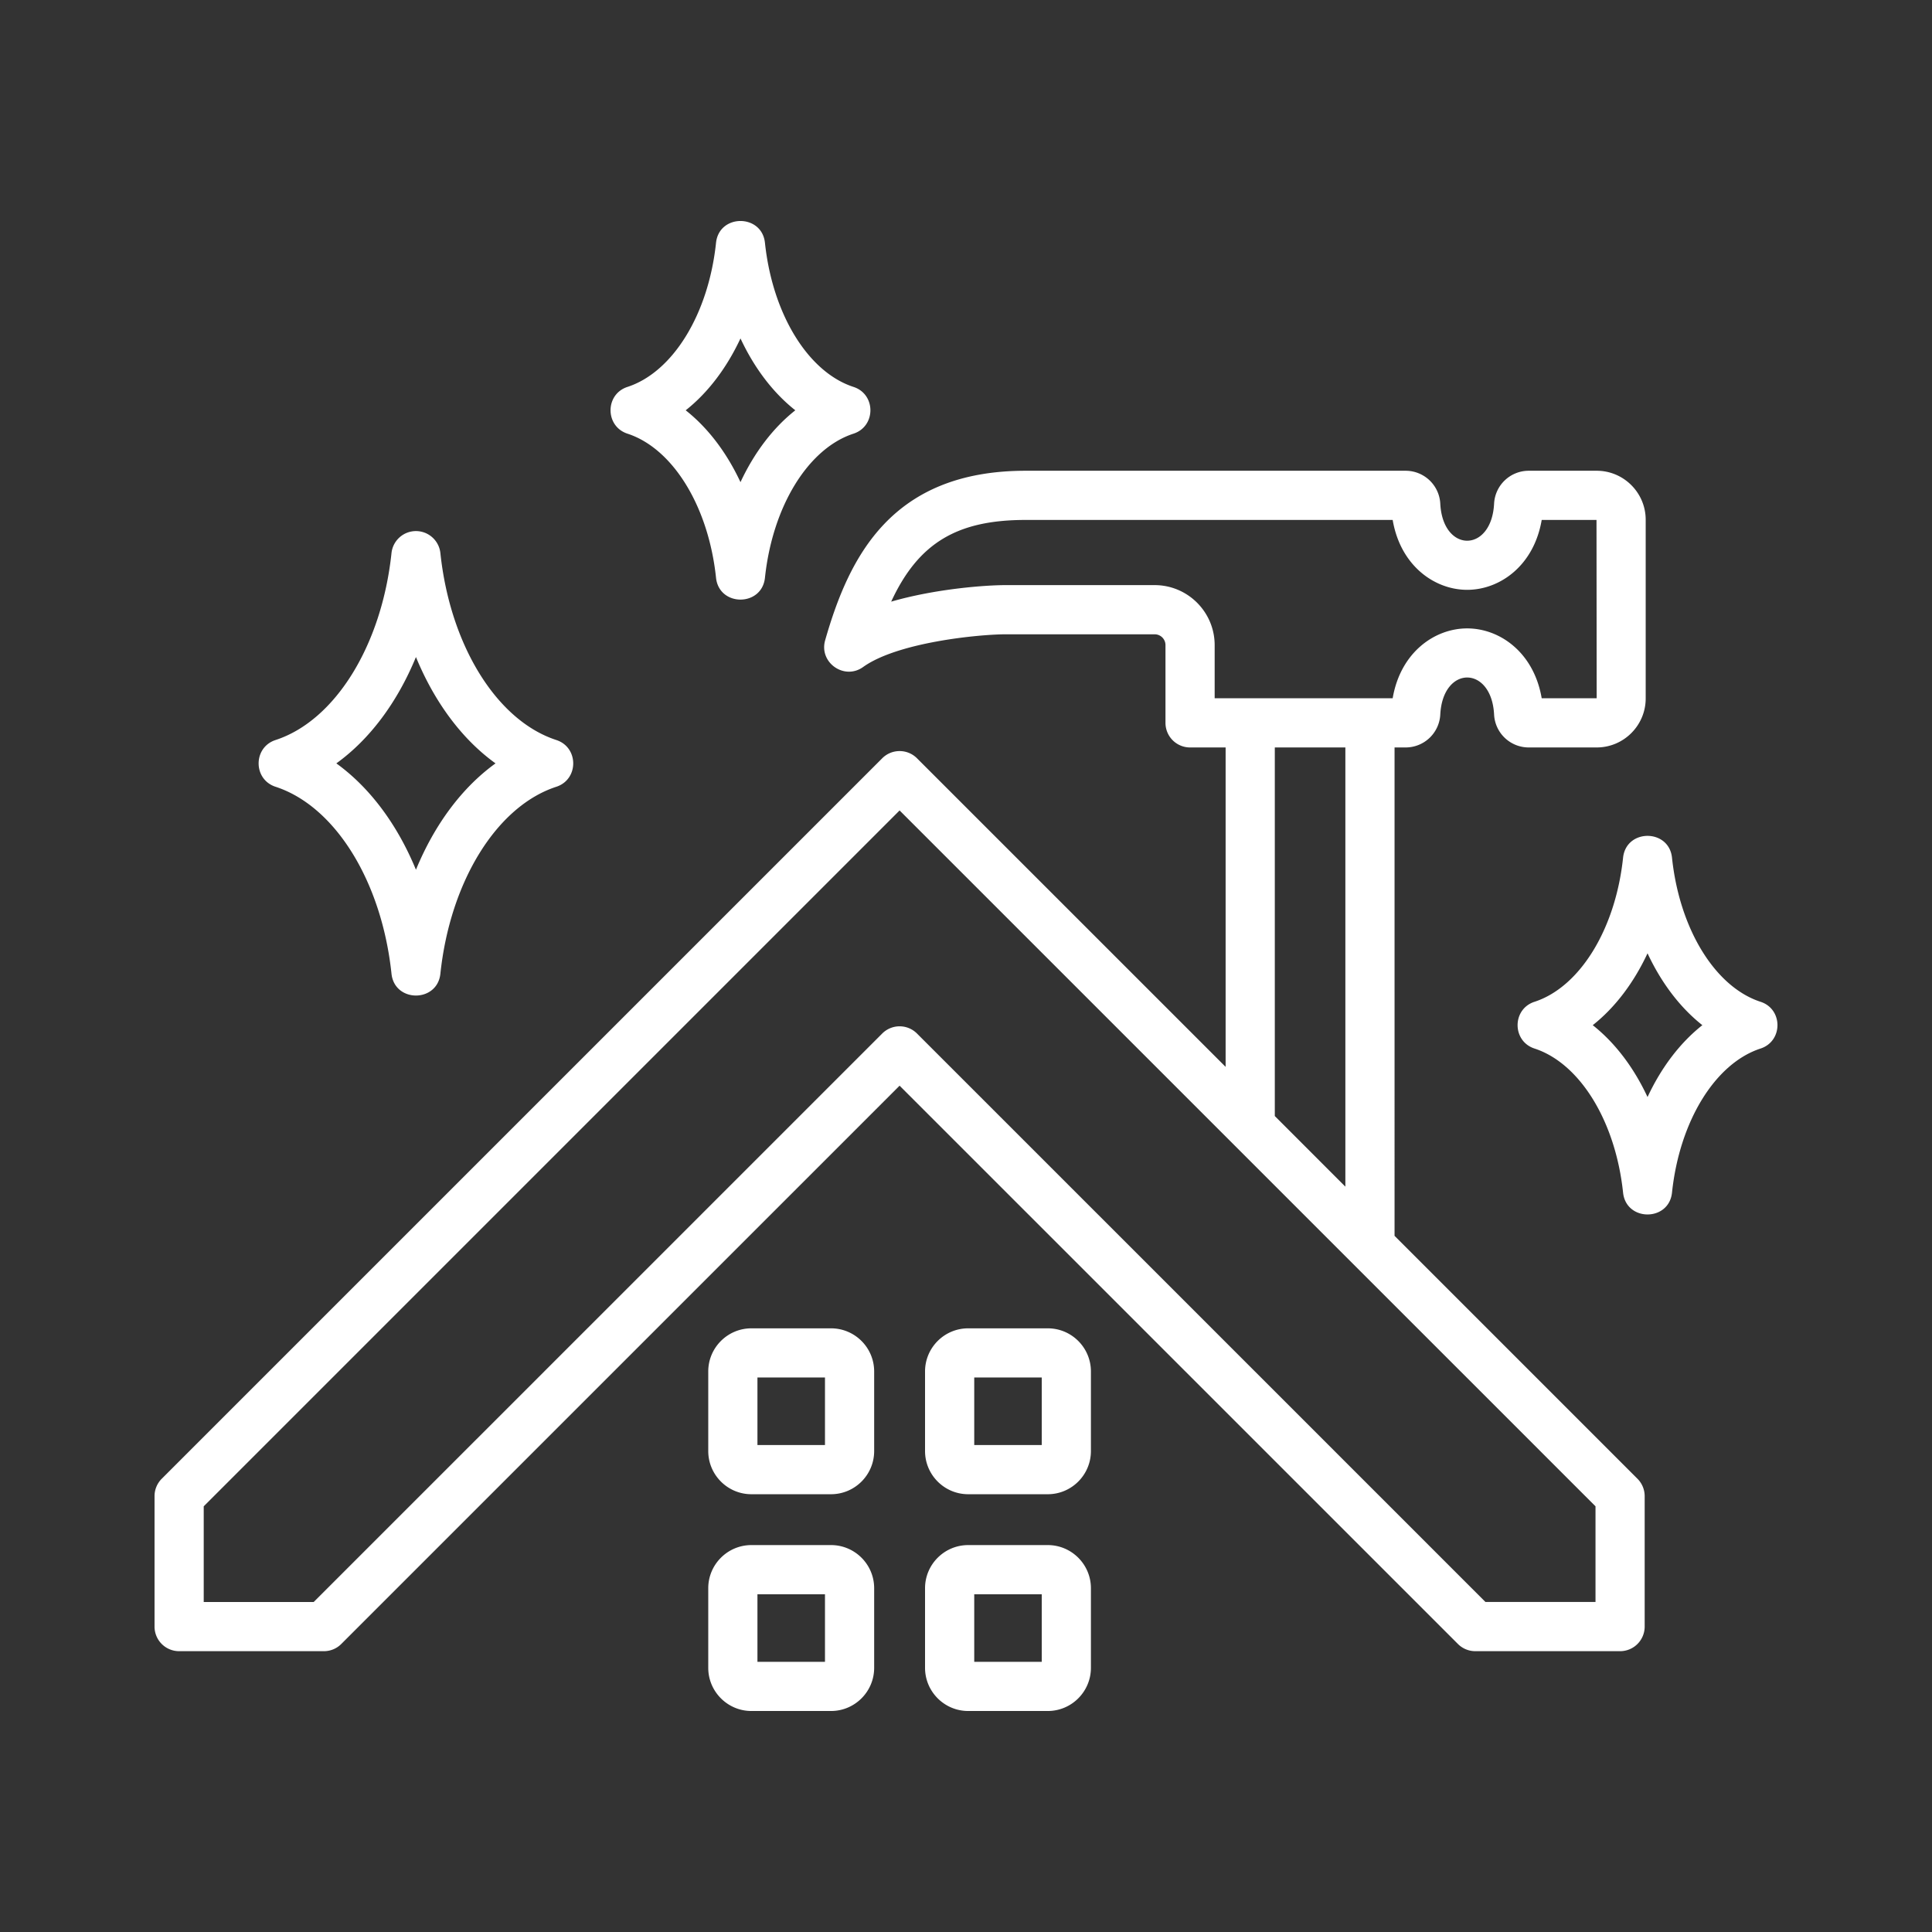 <svg xmlns="http://www.w3.org/2000/svg" version="1.1" xmlns:xlink="http://www.w3.org/1999/xlink" width="512" height="512" x="0" y="0" viewBox="0 0 500 500" style="enable-background:new 0 0 512 512" xml:space="preserve" class=""><rect x="0" y="0" width="500" height="500" fill="#333333" stroke="none"/><g><path fill-rule="evenodd" d="M426.38 283.91c-3.577-7.67-8.423-14.052-14.178-18.596 5.755-4.549 10.601-10.941 14.178-18.601 3.582 7.67 8.433 14.052 14.188 18.601-5.756 4.544-10.606 10.926-14.188 18.596zm29.25-24.648c-11.753-3.825-20.968-18.81-22.917-37.295-.791-7.521-11.863-7.53-12.662 0-1.954 18.475-11.169 33.47-22.922 37.295-5.832 1.89-5.834 10.195 0 12.098 11.753 3.83 20.968 18.815 22.922 37.294.799 7.536 11.87 7.527 12.662 0 1.949-18.48 11.164-33.464 22.917-37.294 5.85-1.909 5.819-10.22 0-12.098zm-347.983-89.22c4.827 11.728 11.947 21.294 20.594 27.52-8.647 6.236-15.767 15.802-20.594 27.525-4.826-11.723-11.957-21.289-20.604-27.525 8.647-6.226 15.778-15.791 20.604-27.52zm-36.332 33.572c15.417 5.026 27.472 24.463 30.004 48.381.794 7.528 11.856 7.532 12.652 0 2.537-23.918 14.596-43.356 30.004-48.381 5.831-1.898 5.835-10.194 0-12.098-15.408-5.026-27.467-24.468-30.004-48.381a6.366 6.366 0 0 0-6.324-5.692 6.367 6.367 0 0 0-6.328 5.692c-2.537 23.914-14.596 43.356-30.004 48.381-5.853 1.909-5.831 10.209 0 12.098zm120.322-116.03c3.582 7.67 8.433 14.052 14.188 18.601-5.755 4.545-10.606 10.926-14.188 18.596-3.582-7.67-8.423-14.052-14.178-18.596 5.754-4.549 10.596-10.941 14.178-18.601zm-29.251 24.648c11.753 3.83 20.968 18.815 22.922 37.294.799 7.533 11.868 7.528 12.661 0 1.959-18.479 11.165-33.464 22.917-37.294 5.835-1.903 5.832-10.206 0-12.098-11.753-3.83-20.958-18.82-22.917-37.295-.793-7.522-11.863-7.527-12.661 0-1.954 18.475-11.169 33.465-22.922 37.295-5.832 1.892-5.834 10.192 0 12.098zm107.218 317.843h-17.473v-17.478h17.473zm1.56-30.209H250.57c-6.163 0-11.17 5.006-11.17 11.165v20.604c0 6.154 5.006 11.17 11.17 11.17h20.594c6.158 0 11.165-5.016 11.165-11.17v-20.604c0-6.158-5.007-11.165-11.165-11.165zm-57.66-25.891h-17.478v-17.478h17.478zm1.56-30.204H194.46c-6.149 0-11.165 5.001-11.165 11.165v20.594c0 6.163 5.016 11.174 11.165 11.174h20.604c6.163 0 11.169-5.011 11.169-11.174v-20.594c.001-6.163-5.006-11.165-11.169-11.165zm54.54 30.204h-17.473v-17.478h17.473zm1.56-30.204H250.57c-6.163 0-11.17 5.001-11.17 11.165v20.594c0 6.163 5.006 11.174 11.17 11.174h20.594c6.158 0 11.165-5.011 11.165-11.174v-20.594c0-6.163-5.007-11.165-11.165-11.165zm-57.66 86.304h-17.478v-17.478h17.478zm1.56-30.209H194.46c-6.149 0-11.165 5.006-11.165 11.165v20.604c0 6.154 5.016 11.17 11.165 11.17h20.604c6.163 0 11.169-5.016 11.169-11.17v-20.604c.001-6.158-5.006-11.165-11.169-11.165zm197.852 14.728v-24.759L232.815 209.743 52.723 389.834v24.759h28.468l147.127-147.118a6.356 6.356 0 0 1 8.997 0l147.123 147.118h28.478zm-82.998-221.153h18.261v113.663l-18.261-18.271zm-31.093-42.014h-38.539c-5.142 0-18.033.919-29.649 4.277 7.101-15.359 17.26-21.143 34.806-21.143h94.979c2.027 11.884 10.863 18.086 19.277 18.086 8.428 0 17.264-6.202 19.291-18.086h14.183l.044 46.151H398.99c-2.027-11.889-10.863-18.081-19.291-18.081-8.414 0-17.25 6.192-19.277 18.081h-46.068v-13.755c.001-8.56-6.964-15.53-15.529-15.53zm62.084 168.406V193.441h2.858a8.983 8.983 0 0 0 8.977-8.52c.661-12.787 13.272-12.762 13.925 0a8.974 8.974 0 0 0 8.968 8.52h17.581c6.994 0 12.686-5.687 12.686-12.686v-46.238c0-6.994-5.692-12.686-12.686-12.686h-17.581a8.974 8.974 0 0 0-8.968 8.52c-.653 12.768-13.264 12.793-13.925 0a8.983 8.983 0 0 0-8.977-8.52h-98.323c-34.68 0-45.694 22.183-51.896 43.871-1.654 5.77 4.961 10.414 9.823 6.921 9.011-6.465 30.213-8.467 36.916-8.467h38.539a2.8 2.8 0 0 1 2.8 2.8v20.118a6.363 6.363 0 0 0 6.362 6.367h9.201v82.663l-79.873-79.863c-2.484-2.484-6.518-2.484-8.997 0L41.86 382.699a6.352 6.352 0 0 0-1.866 4.496v33.766a6.362 6.362 0 0 0 6.362 6.363H83.83c1.687 0 3.31-.671 4.496-1.867l144.488-144.483 144.493 144.483a6.347 6.347 0 0 0 4.501 1.867h37.47a6.362 6.362 0 0 0 6.362-6.363v-33.766c0-1.687-.671-3.3-1.866-4.496z" clip-rule="evenodd" fill="#ffffff" opacity="1" data-original="#000000"></path></g></svg>
